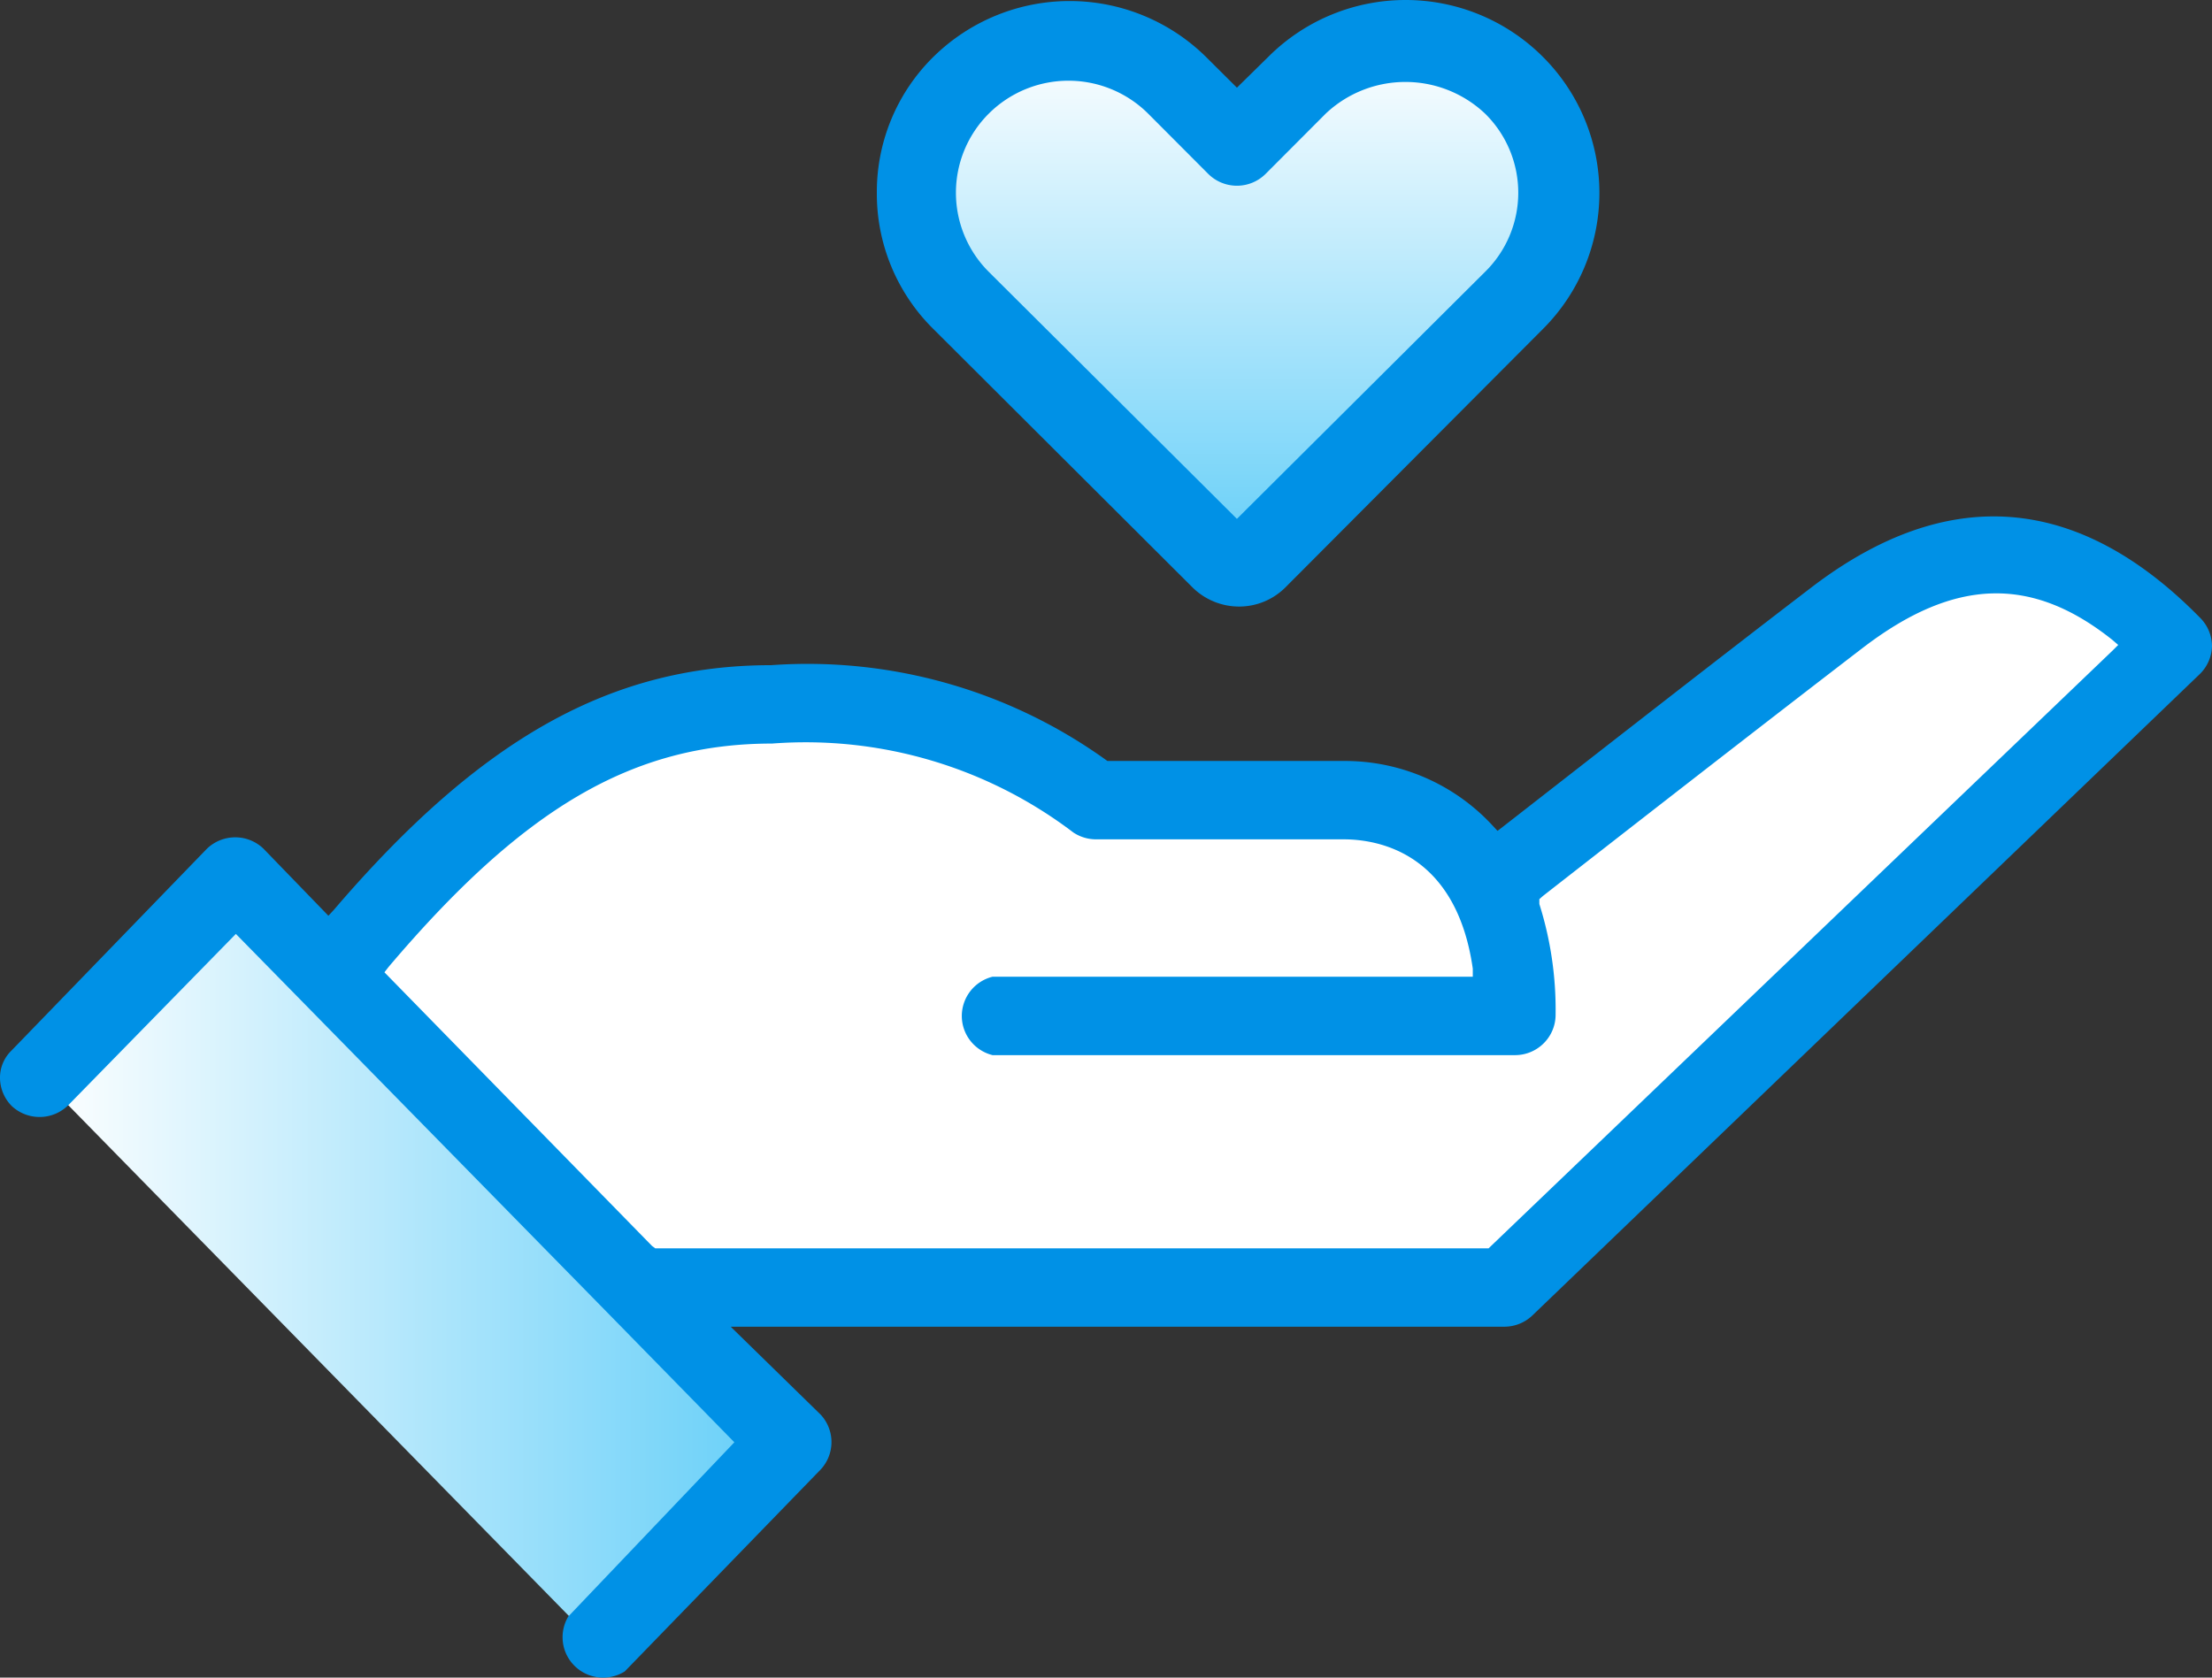 <svg width="87" height="66" viewBox="0 0 87 66" xmlns="http://www.w3.org/2000/svg"><rect x="0" y="0" width="87" height="66" fill="#333333" stroke="none"/><title>LYB_Icon-Library_RGB_Heart_On_Hand</title><defs><linearGradient x1="50.095%" y1="99.988%" x2="50.095%" y2="-.012%" id="a"><stop stop-color="#63CEF8" offset="0%"/><stop stop-color="#FFF" offset="100%"/></linearGradient><linearGradient x1="100%" y1="50%" x2="0%" y2="50%" id="b"><stop stop-color="#63CEF8" offset="0%"/><stop stop-color="#FFF" offset="100%"/></linearGradient></defs><g fill-rule="nonzero" fill="none"><path d="M51.092 3.353L48.65 5.706l-2.347-2.353a6.032 6.032 0 0 0-4.263-1.762c-1.6 0-3.133.634-4.263 1.762a5.976 5.976 0 0 0 0 8.475l2.38 2.353 7.743 7.806a.96.96 0 0 0 1.373 0l7.84-7.806 2.362-2.353a5.976 5.976 0 0 0 0-8.475 6.054 6.054 0 0 0-8.382 0z" fill="url(#a)"/><path d="M60.672 2.225A7.632 7.632 0 0 0 55.283 0c-2.021 0-3.96.8-5.388 2.225l-1.246 1.224-1.23-1.224a7.639 7.639 0 0 0-10.696 0 7.457 7.457 0 0 0-2.236 5.358 7.473 7.473 0 0 0 2.236 5.373l10.186 10.16a2.608 2.608 0 0 0 1.82.747 2.576 2.576 0 0 0 1.82-.747l10.123-10.16a7.568 7.568 0 0 0 2.234-5.366 7.568 7.568 0 0 0-2.234-5.365zm-2.267 8.474l-9.756 9.714-9.755-9.714a4.394 4.394 0 0 1 0-6.233 4.439 4.439 0 0 1 6.259 0l2.363 2.37a1.6 1.6 0 0 0 2.267 0l2.363-2.37a4.564 4.564 0 0 1 6.259 0 4.363 4.363 0 0 1 0 6.233z" fill="#0091E6"/><path d="M72.2 24.308c-5.238 4.023-13.652 10.668-13.652 10.668a6.39 6.39 0 0 0-5.7-3.497H43.11a18.896 18.896 0 0 0-12.773-3.768c-6.003 0-10.889 2.798-16.812 10h-.575l.287.302c-.287.35-.574.684-.862 1.05h1.916l10.873 11.43h.112l1.07 1.13-.799-.97h33.53L85.45 25.437c-3.448-3.561-7.727-5.342-13.252-1.129z" fill="#FFF"/><path fill="url(#b)" d="M1.55 42.322l7.695-7.854L31.118 56.79l-7.695 7.854"/><path d="M59.171 52.195a1.6 1.6 0 0 0 1.086-.43L86.52 26.519c.297-.29.469-.683.479-1.097a1.586 1.586 0 0 0-.447-1.097c-4.79-4.897-9.947-5.31-15.296-1.224-3.991 3.052-9.819 7.615-12.15 9.428l-.207.159-.176-.19a7.903 7.903 0 0 0-5.876-2.56h-9.292a20.115 20.115 0 0 0-13.22-3.769c-6.29 0-11.432 2.878-17.211 9.635l-.208.223-2.555-2.64a1.6 1.6 0 0 0-1.117-.445 1.6 1.6 0 0 0-1.102.445l-7.696 7.95A1.476 1.476 0 0 0 0 42.417c.006.412.172.805.463 1.097a1.6 1.6 0 0 0 1.086.43h.048a1.6 1.6 0 0 0 1.086-.462l6.594-6.74 14.673 14.96 4.933 5.04-6.53 6.852a1.585 1.585 0 0 0 .254 1.953c.527.514 1.34.6 1.965.21l7.712-7.95a1.585 1.585 0 0 0 0-2.146l-3.545-3.466h30.432zm-33.529-3.18L15.12 38.252l.16-.207c5.285-6.233 9.58-8.792 15.088-8.792a17.39 17.39 0 0 1 11.847 3.498c.26.173.565.267.878.27h9.755c1.31 0 4.423.493 5.078 5.087v.318H39.038a1.591 1.591 0 0 0-1.209 1.543c0 .729.498 1.365 1.209 1.542h20.548c.882 0 1.597-.712 1.597-1.59a13.81 13.81 0 0 0-.639-4.356v-.191l.144-.127c3.033-2.37 8.685-6.773 12.581-9.762 3.592-2.75 6.626-2.846 9.803-.318l.24.206-.224.223-24.54 23.515H25.77l-.128-.096z" fill="#0091E6"/></g></svg>